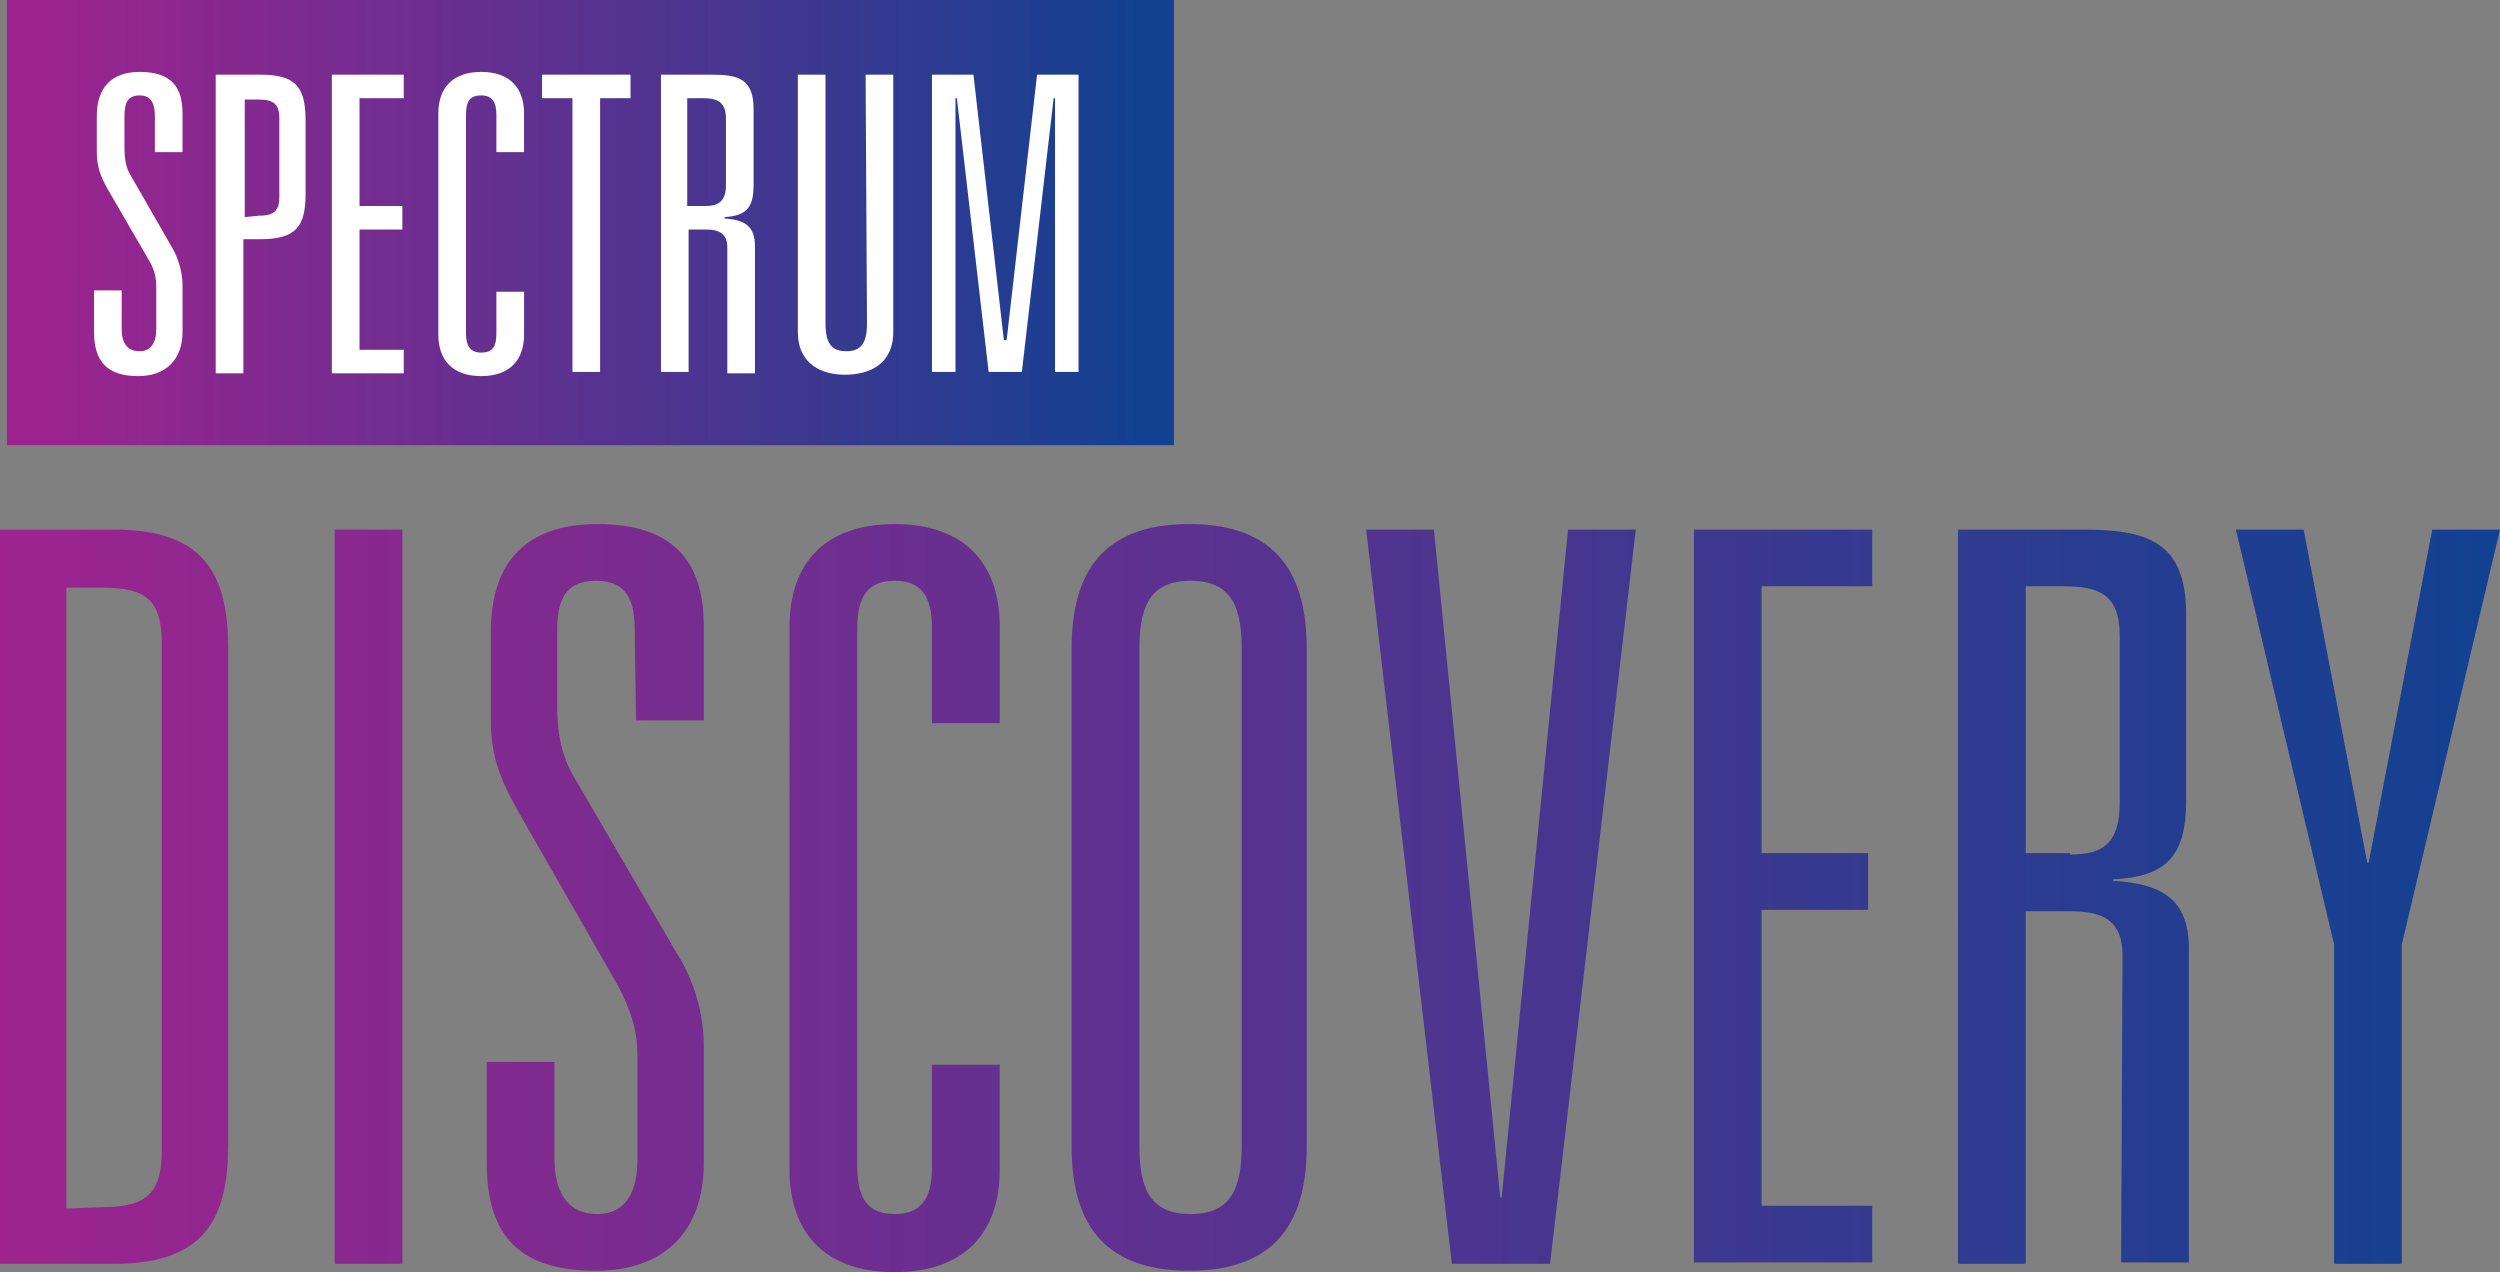 <?xml version="1.0" encoding="utf-8"?>
<!-- Generator: Adobe Illustrator 22.1.0, SVG Export Plug-In . SVG Version: 6.00 Build 0)  -->
<svg version="1.1" id="Layer_1" xmlns="http://www.w3.org/2000/svg" xmlns:xlink="http://www.w3.org/1999/xlink" x="0px" y="0px"
	 viewBox="0 0 180.8 92" style="enable-background:new 0 0 180.8 92;" xml:space="preserve">
<rect x="0" y="0" width="180.8" height="92" fill="#808080" stroke="none"/>
<style type="text/css">
	.st0{fill:url(#SVGID_1_);}
	.st1{fill:url(#SVGID_2_);}
	.st2{fill:#FFFFFF;}
</style>
<g>
	
		<linearGradient id="SVGID_1_" gradientUnits="userSpaceOnUse" x1="180.8" y1="27.05" x2="1.818989e-12" y2="27.05" gradientTransform="matrix(1 0 0 -1 0 92)">
		<stop  offset="0" style="stop-color:#124191"/>
		<stop  offset="1" style="stop-color:#9D248F"/>
	</linearGradient>
	<path class="st0" d="M0,38.3h8.3c6.6,0,8.2,3.4,8.2,8.6v35.9c0,5.2-1.6,8.6-8.2,8.6H0V38.3z M7.4,87.3c3.2,0,4.3-1,4.3-4.1V46.6
		c0-3.1-1-4.1-4.3-4.1H4.8v44.9L7.4,87.3L7.4,87.3z M24.2,38.3h4.9v53.1h-4.9V38.3z M45.9,45.6c0-2.1-0.5-3.6-2.8-3.6
		s-2.8,1.5-2.8,3.6v5.6c0,1.7,0.3,3.4,1.1,4.8l7.7,13.2c1.1,1.8,1.8,4.1,1.8,6.5v8.4c0,5-2.9,7.8-7.8,7.8c-5.4,0-7.9-2.4-7.9-7.8
		v-7.3h4.9v7c0,2.5,1,4,3.1,4c2,0,2.9-1.5,2.9-4v-7.4c0-1.8-0.4-3.2-1.4-5.1l-7.1-12.4c-1.3-2.3-2.1-4-2.1-6.8v-6.4
		c0-5.2,2.7-7.8,7.7-7.8c5.4,0,7.7,2.6,7.7,7.4v6.8H46L45.9,45.6L45.9,45.6z M67.4,45.4c0-2.3-0.8-3.4-2.7-3.4
		c-1.9,0-2.7,1.1-2.7,3.4v39c0,2.3,0.8,3.4,2.7,3.4c1.9,0,2.7-1.1,2.7-3.4V77h4.9v7.6c0,4.5-2.5,7.4-7.6,7.4c-5.1,0-7.6-2.9-7.6-7.4
		V45.3c0-4.5,2.5-7.4,7.6-7.4c5.1,0,7.6,2.9,7.6,7.4v7h-4.9V45.4z M77.5,46.9c0-5.2,2-9,8.5-9s8.5,3.8,8.5,9v36c0,5.2-2,9-8.5,9
		s-8.5-3.8-8.5-9V46.9z M82.4,82.8c0,2.9,0.6,5,3.7,5c3.1,0,3.7-2.1,3.7-5V47c0-2.9-0.6-5-3.7-5c-3.1,0-3.7,2.1-3.7,5V82.8z
		 M113.4,38.3h4.9l-6.2,53.1H105l-6.2-53.1h4.9l4.8,48.3h0.1L113.4,38.3z M122.5,38.3h12.9v4.1h-8v19.3h7.7v4.1h-7.7v21.4h8v4.1
		h-12.9V38.3z M153.5,69.1c0-2.6-1.5-3.2-3.8-3.2h-3.2v25.5h-4.9V38.3h9c4.6,0,7.5,0.8,7.5,6.1v13.5c0,4.1-1.5,5.5-5.3,5.7v0.1
		c3.5,0.2,5.5,1.3,5.5,4.9v22.7h-4.9L153.5,69.1L153.5,69.1z M149.7,61.8c2.3,0,3.6-0.7,3.6-3.8V46c0-3.1-1.6-3.6-4.1-3.6h-2.7v19.3
		h3.2V61.8z M175.9,38.3h4.9l-7.1,30v23.1h-4.9V68.3l-7.1-30h4.9l4.6,24.1h0.1L175.9,38.3z"/>
	<g>
		
			<linearGradient id="SVGID_2_" gradientUnits="userSpaceOnUse" x1="14283.194" y1="1808.35" x2="14362.972" y2="1808.35" gradientTransform="matrix(-1 0 0 1 14365.949 -1792.25)">
			<stop  offset="0" style="stop-color:#124191"/>
			<stop  offset="1" style="stop-color:#9D248F"/>
		</linearGradient>
		<rect x="0.5" class="st1" width="84.4" height="32.2"/>
		<g>
			<path class="st2" d="M11.2,8.4c0-0.8-0.2-1.5-1.1-1.5S9,7.5,9,8.4v2.3c0,0.7,0.1,1.4,0.4,1.9l3.1,5.4c0.4,0.7,0.7,1.7,0.7,2.6V24
				c0,2-1.2,3.2-3.2,3.2c-2.2,0-3.2-1-3.2-3.2v-3h2v2.8c0,1,0.4,1.6,1.3,1.6c0.8,0,1.2-0.6,1.2-1.6v-3c0-0.7-0.1-1.3-0.6-2.1l-2.9-5
				C7.3,12.8,7,12.1,7,11V8.4c0-2.1,1.1-3.2,3.1-3.2c2.2,0,3.1,1,3.1,3V11h-2V8.4z"/>
			<path class="st2" d="M15.7,5.4h3.1c2.5,0,3.3,0.8,3.3,3.3V14c0,2.4-0.7,3.3-3.3,3.3h-1.2V27h-2V5.4H15.7z M18.7,15.6
				c0.9,0,1.5-0.2,1.5-1.3V8.5c0-1.1-0.6-1.3-1.5-1.3h-1v8.5L18.7,15.6L18.7,15.6z"/>
			<path class="st2" d="M24,5.4h5.2v1.7H26v7.8h3.1v1.7H26v8.7h3.2V27H24V5.4z"/>
			<path class="st2" d="M35.9,8.3c0-0.9-0.3-1.4-1.1-1.4s-1.1,0.4-1.1,1.4v15.8c0,0.9,0.3,1.4,1.1,1.4s1.1-0.4,1.1-1.4v-3h2v3.1
				c0,1.8-1,3-3.1,3s-3.1-1.2-3.1-3v-16c0-1.8,1-3,3.1-3s3.1,1.2,3.1,3V11h-2V8.3z"/>
			<path class="st2" d="M41.4,7.1h-2.2V5.4h6.4v1.7h-2.2v19.8h-2V7.1z"/>
			<path class="st2" d="M52.6,17.9c0-1-0.6-1.3-1.5-1.3h-1.3v10.3h-2V5.4h3.7c1.9,0,3,0.3,3,2.5v5.5c0,1.7-0.6,2.2-2.1,2.3v0.1
				c1.4,0.1,2.2,0.5,2.2,2V27h-2C52.6,27,52.6,17.9,52.6,17.9z M51,14.9c0.9,0,1.5-0.3,1.5-1.5V8.6c0-1.3-0.7-1.5-1.7-1.5h-1.1v7.8
				H51z"/>
			<path class="st2" d="M62.6,5.4h2V24c0,2.4-1.8,3.1-3.5,3.1c-1.6,0-3.4-0.7-3.4-3.1V5.4h2v18c0,1.5,0.5,2,1.5,2s1.5-0.5,1.5-2
				L62.6,5.4L62.6,5.4z"/>
			<path class="st2" d="M75,5.4h3v21.5h-1.7V7.1h-0.1l-2.3,19.8h-2.4L69.2,7.1h-0.1v19.8h-1.7V5.4h3l2.2,19.2h0.2L75,5.4z"/>
		</g>
	</g>
</g>
</svg>
